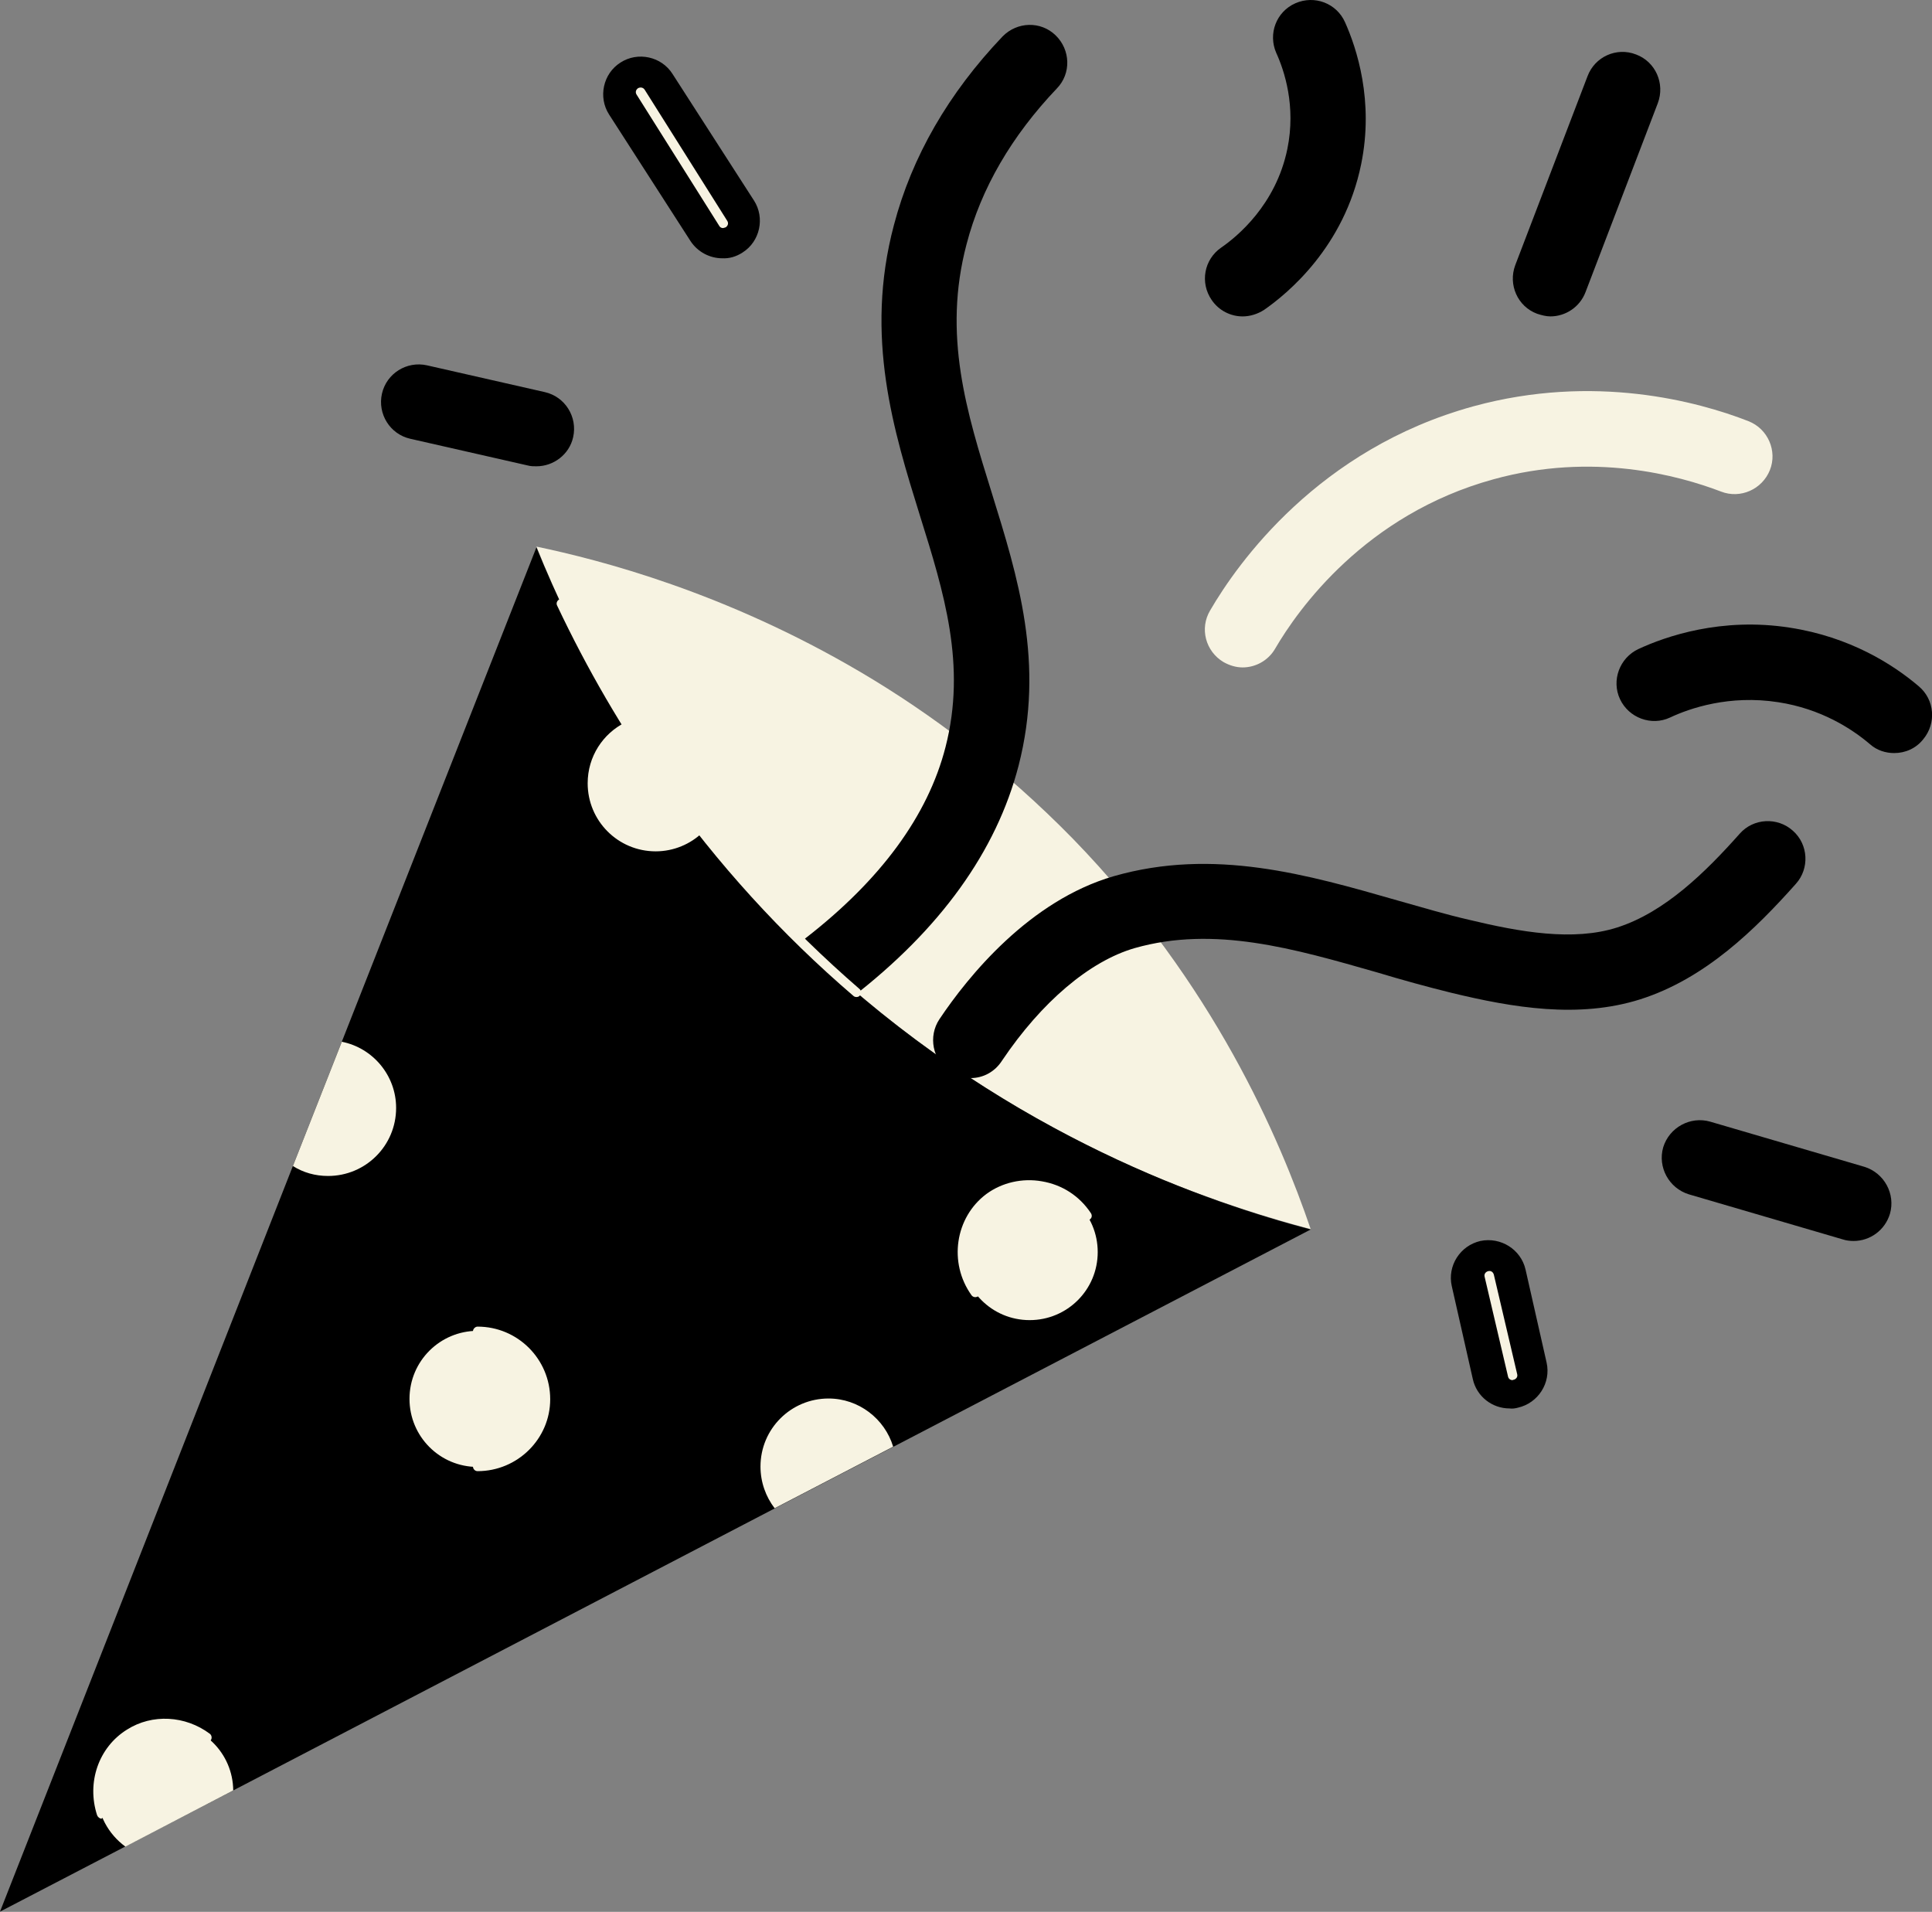<?xml version="1.0" encoding="UTF-8" standalone="no"?><svg xmlns="http://www.w3.org/2000/svg" xmlns:xlink="http://www.w3.org/1999/xlink" fill="#000000" height="500" preserveAspectRatio="xMidYMid meet" version="1.1" viewBox="0.0 0.0 505.3 500.0" width="505.3" zoomAndPan="magnify">
 <rect x="0.0" y="0.0" width="505.3" height="500.0" fill="#808080" stroke="none"/>
 <defs>
  <clipPath id="clip1">
   <path d="m206 6h299.32v363h-299.32z"/>
  </clipPath>
  <clipPath id="clip2">
   <path d="m0 0h358v499.95h-358z"/>
  </clipPath>
 </defs>
 <g id="surface1">
  <g id="change1_1"><path d="m225.2 175.85c18.3 10.8 37.3 25 55.4 43.5 36.9 38 54.1 78.4 62.2 102.1-10.3-2.7-24.5-7-41-13.9-25.2-10.7-55.7-27.6-85.1-54.5-44.8-40.8-66.5-85.4-76.4-110.1 16.7 3.5 49.3 11.9 84.9 32.9" fill="#f7f3e2"/></g>
  <g id="change2_1"><path d="m494.3 317.45c1.5-5.2-1.5-10.7-6.7-12.3l-40.3-11.8c-5.2-1.5-10.7 1.5-12.3 6.7-1.5 5.2 1.5 10.7 6.7 12.3l40.3 11.8c0.9 0.3 1.9 0.4 2.8 0.4 4.3 0 8.2-2.8 9.5-7.1zm-79.6-241.1l18.9-49.403c1.9-5.097-0.6-10.801-5.7-12.699-5.1-2-10.8 0.602-12.7 5.699l-18.9 49.403c-1.9 5.097 0.6 10.796 5.7 12.699 1.2 0.398 2.4 0.699 3.5 0.699 3.9 0 7.7-2.398 9.2-6.398zm-220.5-10.301c4.6-2.903 5.9-9.102 3-13.602l-21.3-33.097c-2.9-4.602-9.1-5.903-13.6-3-4.6 2.898-5.9 9.097-3 13.597l21.3 33.102c1.9 2.898 5.1 4.5 8.3 4.5 1.8 0.097 3.6-0.403 5.3-1.5zm59.7 215.9c-1.9 0-3.8-0.5-5.5-1.7-4.5-3-5.7-9.2-2.7-13.7 7.5-11.2 23.5-31 45.6-37.4 26.2-7.5 50.7-0.4 74.4 6.4 6.4 1.8 12.4 3.6 18.5 5 13.3 3.2 27.3 5.7 38.8 2 12.5-4 23.2-14.6 32-24.5 3.6-4.1 9.9-4.4 13.9-0.8 4.1 3.6 4.4 9.9 0.8 13.9-10.6 11.9-23.7 24.8-40.7 30.2-16.1 5.1-33.3 2.2-49.4-1.7-6.5-1.6-13-3.4-19.3-5.3-22-6.3-42.7-12.3-63.5-6.4-11.8 3.4-24.4 14.1-34.7 29.4-1.9 3-5 4.6-8.2 4.6" fill="#000000"/></g>
  <g clip-path="url(#clip1)" id="change3_1">
   <path d="m397 368.15c5.3-1.2 8.7-6.5 7.5-11.8l-5.5-24.3c-1.2-5.3-6.5-8.6-11.8-7.5-5.3 1.2-8.7 6.5-7.5 11.8l5.5 24.3c1 4.6 5.1 7.7 9.6 7.7 0.7 0.1 1.5 0 2.2-0.2zm106-174.8c3.5-4.2 3-10.4-1.2-13.9-6.7-5.7-18-12.9-33.7-15.3-17.9-2.8-32.5 2.3-39.6 5.6-4.9 2.3-7.1 8.2-4.8 13.1s8.2 7.1 13.1 4.8c5.1-2.4 15.5-6 28.3-4 11.1 1.7 19.2 6.9 24 11 1.8 1.6 4.1 2.3 6.3 2.3 2.9 0 5.7-1.2 7.6-3.6zm-286.3 69.6c-3 0-5.9-1.3-7.8-3.8-3.3-4.3-2.5-10.5 1.8-13.8 19.6-15.2 32-32 36.6-50 5.5-21.4-0.4-40.4-6.7-60.5-6.8-21.9-14.6-46.702-6.8-75.998 4.7-17.903 14.3-34.5 28.4-49.301 3.8-3.903 10-4.102 13.9-0.301 3.9 3.801 4.1 10 0.3 13.898-11.8 12.403-19.8 26.102-23.6 40.704-6.3 23.796 0 43.898 6.6 65.098 6.8 21.9 13.9 44.5 7 71.3-5.8 22.4-20.5 42.8-43.7 60.7-1.8 1.4-3.9 2-6 2" fill="#000000"/>
  </g>
  <g clip-path="url(#clip2)" id="change4_1">
   <path d="m149.9 114.35c1.2-5.3-2.1-10.6-7.4-11.8l-30.8-6.999c-5.3-1.199-10.6 2.097-11.802 7.399-1.199 5.3 2.102 10.6 7.402 11.8l30.8 7c0.7 0.2 1.5 0.2 2.2 0.2 4.5 0 8.6-3.1 9.6-7.6zm66.8 138.8c-12.9-11.7-23.8-23.7-33.1-35.4-7.8-9.9-14.5-19.6-20.1-28.7-11.1-18.1-18.5-34.3-23.2-45.9l-50.902 129.3-12.796 32.5-76.602 195 32.898-17.1 28.102-14.6 141.7-73.8 31-16.1 109.1-56.8c-26.2-6.9-77.4-24.1-126.1-68.4zm108.3-170.4c-3.1 0-6.2-1.5-8.1-4.301-3.1-4.5-2-10.597 2.5-13.699 4.2-2.898 14.3-11.199 17.3-25.801 2.3-11.199-0.8-20.5-2.9-25.097-2.2-5 0-10.801 5-13 5-2.204 10.8-0 13 5 3 6.699 7.6 20.5 4.2 37.097-4.4 21.602-19.2 33.801-25.4 38.102-1.7 1.097-3.7 1.699-5.6 1.699" fill="#000000"/>
  </g>
  <g id="change1_2"><path d="m216.7 365.75c-9.8 0-17.8 7.9-17.8 17.8 0 4.1 1.4 7.9 3.7 10.9l31-16.1c-2.2-7.3-9-12.6-16.9-12.6zm-127.3-93.3l-12.796 32.5c2.699 1.7 5.796 2.6 9.199 2.6 9.801 0 17.799-7.9 17.799-17.8 0-8.5-6.1-15.7-14.202-17.3zm179.9 37.2c-9.8 0-17.8 8-17.8 17.8s7.9 17.8 17.8 17.8c9.8 0 17.8-7.9 17.8-17.8 0-9.8-7.9-17.8-17.8-17.8zm-144.4 38.4c-9.8 0-17.8 7.9-17.8 17.8 0 9.8 7.9 17.8 17.8 17.8s17.8-7.9 17.8-17.8-8-17.8-17.8-17.8zm-81.701 102.6c-9.801 0-17.801 7.9-17.801 17.8 0 6 2.903 11.2 7.403 14.5l28.199-14.7c-0.102-9.8-8-17.6-17.801-17.6zm120.3-261.7c-5.8 2.9-9.8 8.9-9.8 15.9 0 9.8 7.9 17.8 17.8 17.8 4.7 0 9.1-1.9 12.2-4.9-7.9-9.9-14.6-19.6-20.2-28.8zm293.8-78.8c-13.3-5.2-40.4-12.502-71.9-3.9-40.5 11.1-61.7 41-68.9 53.4-2.8 4.7-1.2 10.7 3.5 13.5 1.6 0.9 3.3 1.4 5 1.4 3.4 0 6.7-1.8 8.5-4.9 6-10.3 23.6-35.1 57.1-44.3 26-7.2 48.5-1 59.5 3.2 5.1 2 10.8-0.6 12.8-5.6s-0.5-10.8-5.6-12.8" fill="#f7f3e2"/></g>
  <g id="change5_1"><path d="m395.9 360.85c0.7-0.2 1.1-0.8 0.9-1.5l-6.1-26c-0.2-0.7-0.8-1.1-1.5-0.9s-1.1 0.8-0.9 1.5l6.1 26c0.1 0.6 0.6 1 1.2 1 0.1-0.1 0.2-0.1 0.3-0.1zm-206.1-301.4c0.6-0.398 0.8-1.097 0.4-1.699l-21.6-34.301c-0.4-0.597-1.1-0.699-1.7-0.398-0.6 0.398-0.8 1.097-0.4 1.699l21.6 34.301c0.2 0.398 0.6 0.597 1 0.597 0.3-0.097 0.5-0.097 0.7-0.199zm133.9 104.5c6.3-10.3 24.7-35.4 59.1-46.4 33.3-10.8 62.3-1.9 73.2 2.3 0.6 0.2 1.3-0.1 1.6-0.7s-0.1-1.4-0.7-1.6c-13.8-5.4-42-13-74.8-2.4-35.1 11.3-54 37-60.5 47.5-0.4 0.6-0.2 1.3 0.4 1.7 0.2 0.1 0.4 0.2 0.6 0.2 0.4 0 0.8-0.2 1.1-0.6zm-98.8 96.4c0.4-0.5 0.4-1.3-0.1-1.7-18.6-16.1-35.3-34.4-49.5-54.4-10.5-14.7-19.7-30.5-27.4-46.9-0.3-0.6-1-0.9-1.6-0.6s-0.9 1-0.6 1.6c7.8 16.5 17 32.4 27.6 47.3 14.3 20.2 31.1 38.7 49.9 54.8 0.2 0.2 0.5 0.3 0.8 0.3s0.7-0.1 0.9-0.4zm30.9 78.7c0.6-0.4 0.7-1.2 0.3-1.7-5.3-7.4-3.8-17.8 3.4-23.1 3.5-2.6 8.1-3.7 12.6-2.9 4.6 0.8 8.6 3.4 11.2 7.3 0.4 0.6 1.1 0.7 1.7 0.3s0.7-1.1 0.3-1.7c-3-4.5-7.5-7.4-12.8-8.3-5.1-0.9-10.4 0.3-14.5 3.3-8.2 6.1-10 18-3.9 26.5 0.2 0.3 0.6 0.5 1 0.5 0.2 0 0.5-0.1 0.7-0.2zm-228.9 136.4c0.602-0.2 1-0.9 0.801-1.6-2.398-7.4 0.403-15.5 6.801-19.5 5.801-3.6 13.398-3.2 18.898 1 0.5 0.4 1.301 0.3 1.704-0.2 0.398-0.5 0.296-1.3-0.204-1.7-6.398-4.8-15.097-5.3-21.699-1.1-7.398 4.6-10.597 13.8-7.801 22.4 0.204 0.5 0.704 0.9 1.204 0.9 0-0.2 0.097-0.2 0.296-0.2zm98.002-90.7c-0.7 0-1.2-0.6-1.2-1.2 0-0.7 0.6-1.2 1.2-1.2 9.1 0 16.5-7.4 16.5-16.5s-7.4-16.5-16.5-16.5c-0.7 0-1.2-0.6-1.2-1.2s0.6-1.2 1.2-1.2c10.5 0 19 8.5 19 19 0 10.3-8.5 18.8-19 18.8" fill="#f7f3e2"/></g>
 </g>
</svg>